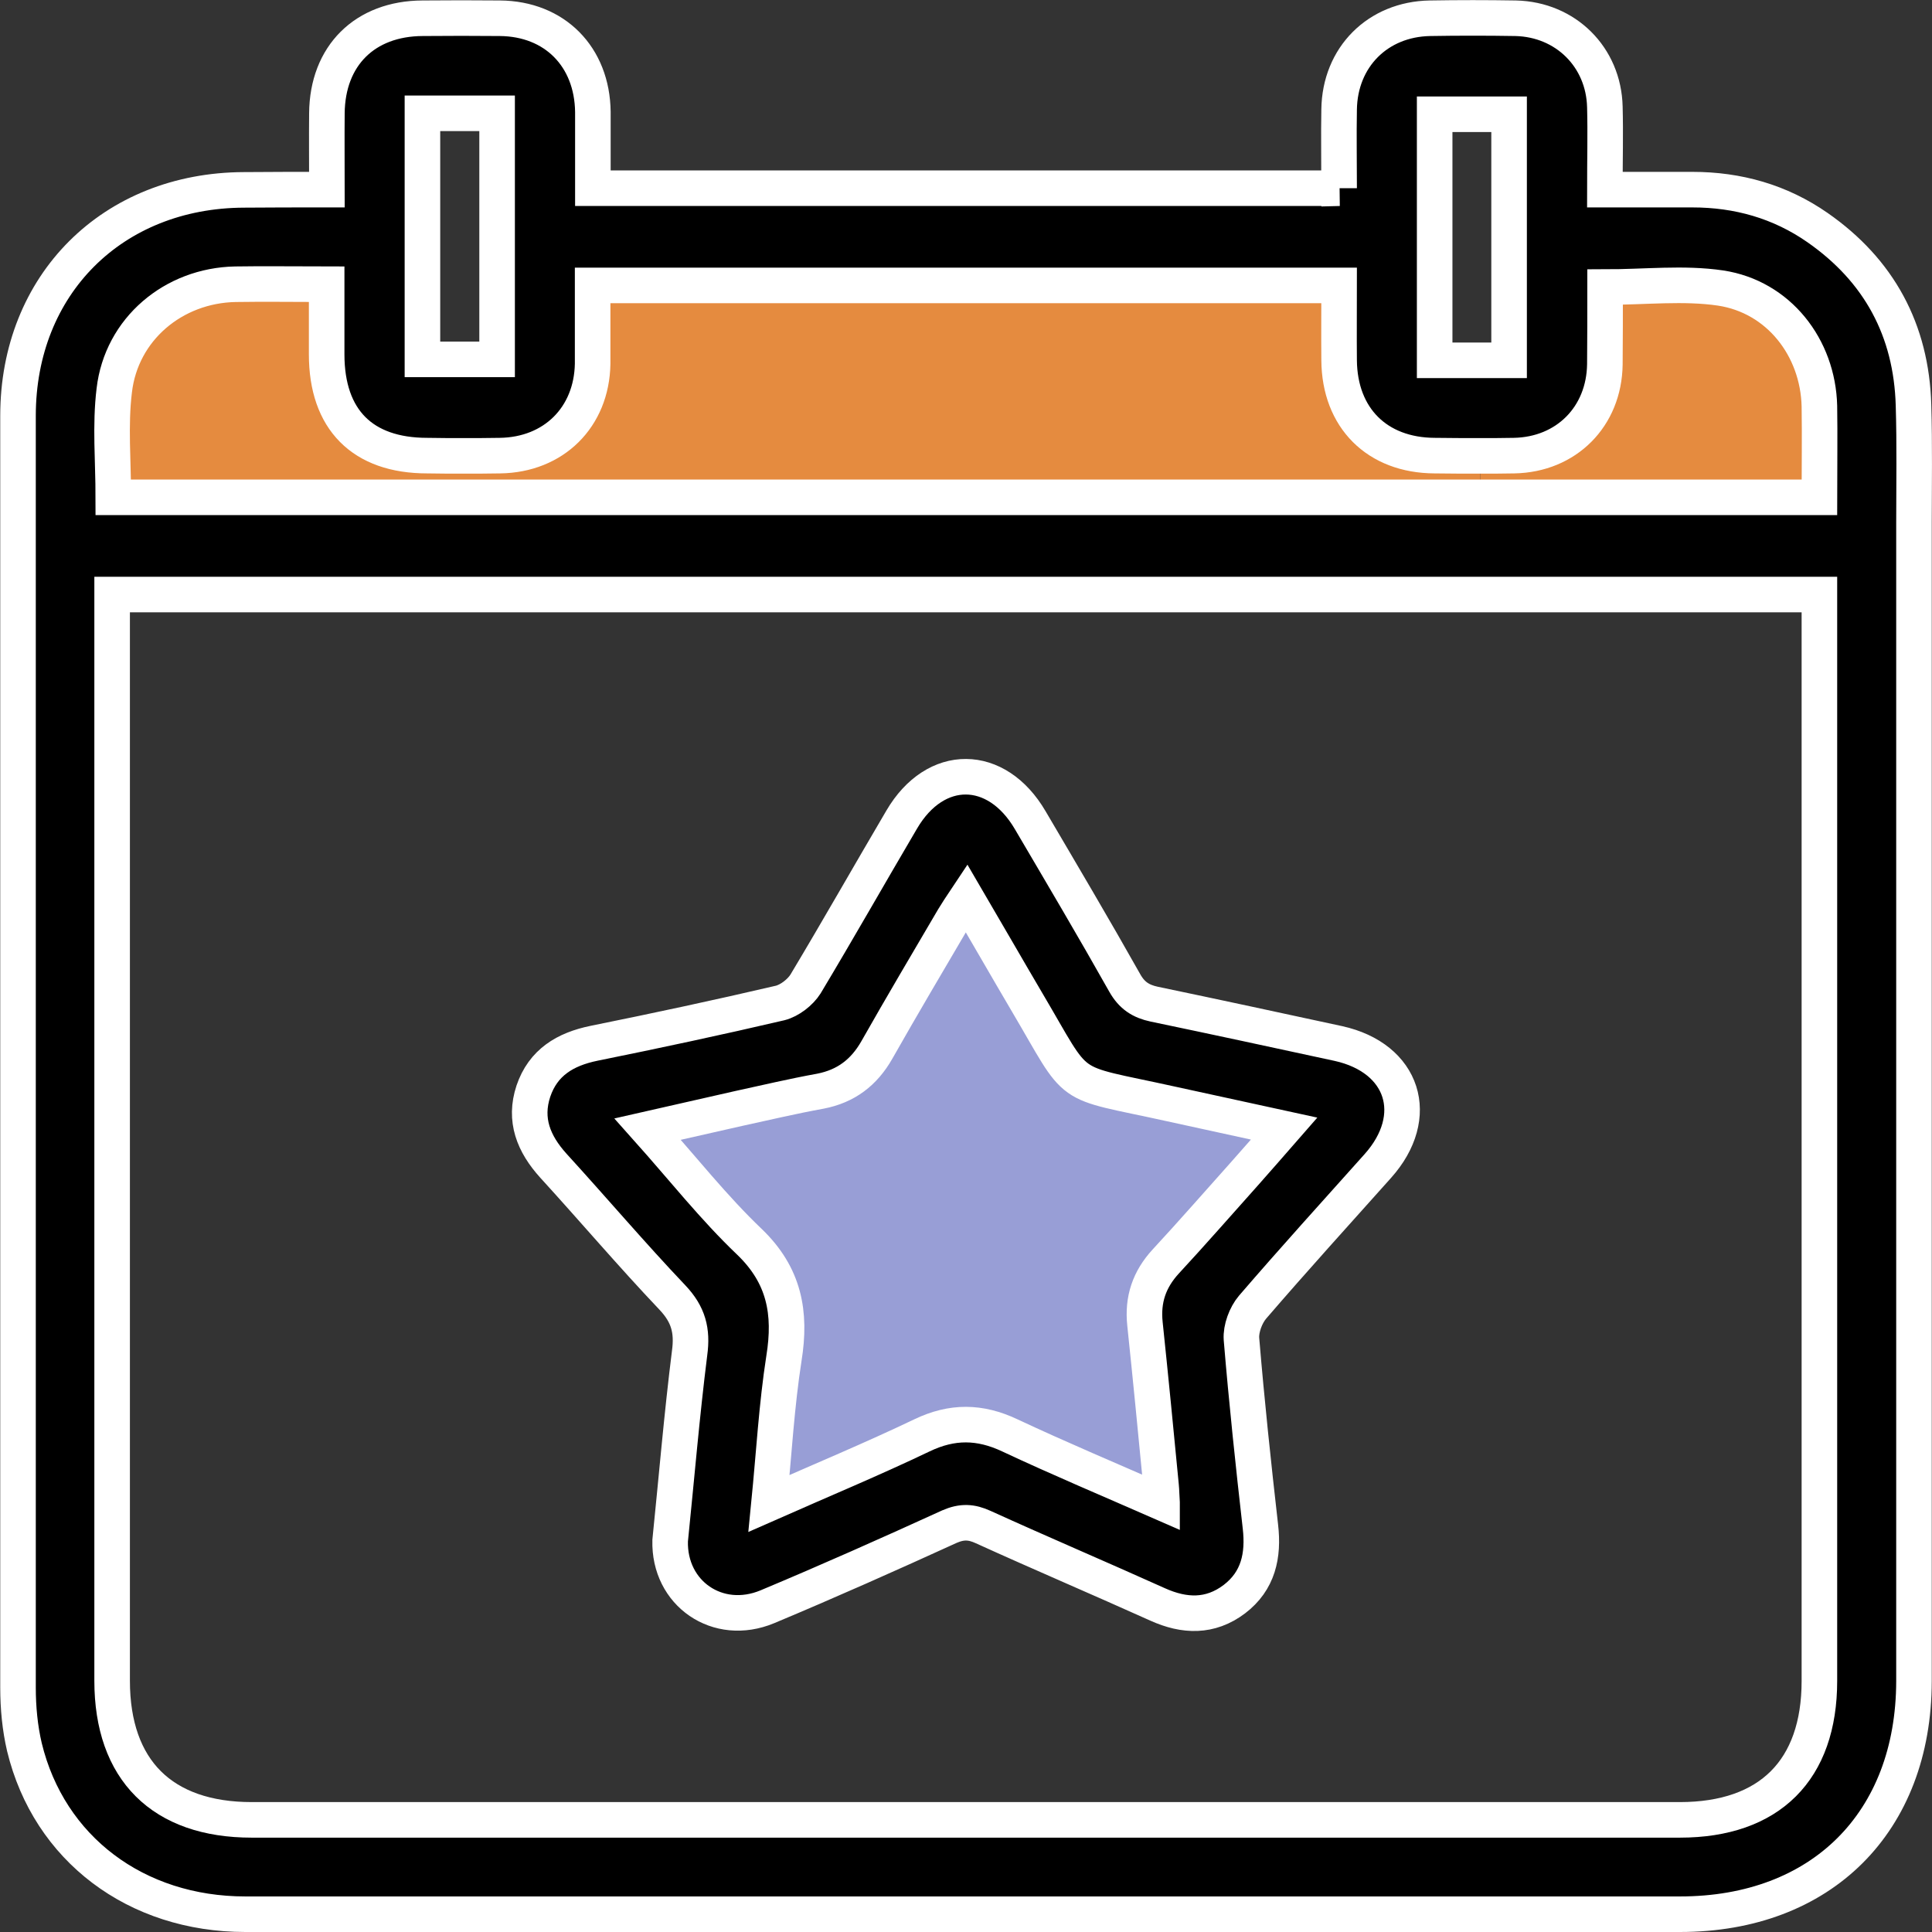 <?xml version="1.0" encoding="UTF-8"?>
<svg id="Layer_2" data-name="Layer 2" xmlns="http://www.w3.org/2000/svg" viewBox="0 0 81.5 81.5">
  <rect x="0" y="0" width="81.5" height="81.5" fill="#333333" stroke="none"/>
  <defs>
    <style>
      .cls-1, .cls-2, .cls-3 {
        stroke-width: 0px;
      }

      .cls-4 {
        fill: none;
        stroke: #fff;
        stroke-miterlimit: 10;
        stroke-width: 1.5px;
      }

      .cls-2 {
        fill: #e58b3f;
      }

      .cls-3 {
        fill: #989ed6;
      }
    </style>
  </defs>
  <g id="Layer_1-2" data-name="Layer 1">
    <g>
      <g>
        <path class="cls-2" d="M63.87,19.22c2.2-.04,3.8-1.64,3.83-3.85.02-1.09.01-2.17.01-3.26,1.7,0,3.31-.19,4.87.04,2.45.37,4.11,2.51,4.17,4.98.02,1.26,0,2.53,0,3.85h-14.3v-1.75c.48,0,.95,0,1.42-.01Z"/>
        <path class="cls-2" d="M19.56,20.98H4.78c0-1.52-.14-3.04.04-4.51.3-2.59,2.5-4.43,5.11-4.48,1.23-.02,2.47,0,3.85,0v2.96c0,2.75,1.51,4.27,4.24,4.27.51.01,1.02.01,1.54.01v1.75Z"/>
        <path class="cls-2" d="M21.09,19.22c2.27-.03,3.87-1.62,3.91-3.87,0-1.08,0-2.17,0-3.31h31.49c0,1.07-.01,2.12,0,3.16.02,2.43,1.6,4.01,4.03,4.02.65.01,1.29.01,1.93.01v1.75H19.56v-1.75c.51,0,1.02,0,1.53-.01Z"/>
        <path class="cls-3" d="M54.17,47.61c-.61.7-1.14,1.3-1.66,1.89-1.11,1.24-2.2,2.49-3.33,3.71-.7.76-.99,1.61-.88,2.64.24,2.28.46,4.56.68,6.84.02.2.02.41.04.7-2.19-.96-4.33-1.86-6.42-2.84-1.27-.6-2.44-.61-3.71,0-2.09,1-4.23,1.89-6.45,2.87.21-2.12.32-4.13.63-6.12.31-1.92.02-3.5-1.46-4.92-1.5-1.43-2.79-3.07-4.29-4.75,1.36-.31,2.6-.59,3.84-.87,1.15-.25,2.29-.52,3.45-.73,1.08-.21,1.84-.79,2.38-1.74,1.06-1.87,2.15-3.71,3.23-5.55.15-.25.31-.49.55-.85.89,1.52,1.71,2.95,2.54,4.36,2.3,3.89,1.48,3.3,6.05,4.31,1.55.34,3.1.68,4.81,1.05Z"/>
        <path class="cls-1" d="M80.72,17.09c.05,1.66.02,3.32.02,4.98v48.85c-.01,5.95-3.9,9.83-9.87,9.83H10.35c-4.61,0-8.28-2.76-9.32-7.05-.19-.81-.27-1.67-.27-2.51,0-17.88,0-35.77,0-53.65,0-5.54,3.99-9.51,9.53-9.53,1.13-.01,2.27-.01,3.5-.01,0-1.13-.01-2.17,0-3.22.02-2.43,1.6-4,4.04-4.01,1.09-.01,2.17-.01,3.26,0,2.31.02,3.89,1.62,3.92,3.95,0,1.05,0,2.1,0,3.22h31.49c0-1.15-.02-2.23,0-3.32.03-2.21,1.63-3.81,3.83-3.85,1.21-.02,2.41-.02,3.62,0,2.11.05,3.71,1.64,3.76,3.74.03,1.12,0,2.23,0,3.49h3.69c1.92,0,3.7.5,5.28,1.6,2.6,1.81,3.96,4.33,4.05,7.49ZM76.75,20.98c0-1.32.02-2.59,0-3.85-.06-2.47-1.72-4.61-4.17-4.98-1.56-.23-3.17-.04-4.87-.04,0,1.09,0,2.17-.01,3.26-.03,2.21-1.63,3.81-3.83,3.85-.47.01-.94.01-1.42.01-.64,0-1.28,0-1.93-.01-2.43-.01-4.01-1.59-4.03-4.02-.01-1.04,0-2.09,0-3.16h-31.49c0,1.14,0,2.23,0,3.31-.04,2.25-1.64,3.84-3.91,3.87-.51.01-1.02.01-1.53.01s-1.03,0-1.54-.01c-2.73,0-4.24-1.52-4.24-4.27v-2.96c-1.38,0-2.62-.02-3.85,0-2.61.05-4.81,1.89-5.11,4.48-.18,1.47-.04,2.99-.04,4.51h71.97ZM76.75,70.91c0-14.93,0-29.86,0-44.78v-1.05H4.73v45.82c0,3.77,2.11,5.87,5.89,5.87h60.24c3.79,0,5.89-2.1,5.89-5.86ZM63.66,15.19V4.82h-3.14v10.38h3.14ZM20.97,15.17V4.78h-3.15v10.38h3.15Z"/>
        <path class="cls-1" d="M56.46,44.02c2.75.61,3.54,3.07,1.66,5.17-1.77,1.98-3.55,3.94-5.28,5.95-.29.34-.5.91-.47,1.34.22,2.65.5,5.28.8,7.92.14,1.22-.09,2.29-1.1,3.06-1.02.77-2.11.73-3.24.22-2.44-1.1-4.91-2.15-7.35-3.26-.5-.23-.9-.25-1.43-.02-2.54,1.16-5.1,2.3-7.68,3.38-2.09.87-4.16-.56-4.1-2.79.27-2.64.49-5.28.82-7.91.13-.95-.05-1.63-.72-2.34-1.72-1.81-3.34-3.72-5.03-5.57-.83-.92-1.24-1.93-.84-3.14.41-1.21,1.34-1.77,2.56-2.02,2.62-.53,5.24-1.09,7.85-1.7.4-.1.85-.45,1.07-.8,1.38-2.3,2.7-4.63,4.06-6.94,1.42-2.42,4-2.4,5.42.03,1.34,2.28,2.69,4.56,3.99,6.87.3.53.68.77,1.24.89,2.59.54,5.18,1.1,7.77,1.66ZM52.51,49.5c.52-.59,1.05-1.19,1.66-1.89-1.71-.37-3.26-.71-4.81-1.05-4.57-1.01-3.75-.42-6.05-4.31-.83-1.41-1.65-2.84-2.54-4.36-.24.36-.4.6-.55.85-1.08,1.84-2.17,3.68-3.23,5.55-.54.95-1.3,1.53-2.38,1.74-1.16.21-2.3.48-3.45.73-1.24.28-2.48.56-3.84.87,1.5,1.68,2.79,3.32,4.29,4.75,1.48,1.42,1.77,3,1.46,4.92-.31,1.99-.42,4-.63,6.12,2.22-.98,4.36-1.87,6.45-2.87,1.27-.61,2.44-.6,3.71,0,2.09.98,4.23,1.88,6.42,2.84-.02-.29-.02-.5-.04-.7-.22-2.28-.44-4.56-.68-6.84-.11-1.03.18-1.88.88-2.64,1.13-1.22,2.22-2.47,3.33-3.71Z"/>
      </g>
      <g>
        <path class="cls-4" d="M56.49,7.94c0-1.15-.02-2.23,0-3.32.03-2.21,1.63-3.81,3.83-3.85,1.21-.02,2.41-.02,3.62,0,2.11.05,3.71,1.64,3.76,3.74.03,1.12,0,2.23,0,3.49h3.69c1.92,0,3.7.5,5.28,1.6,2.6,1.81,3.96,4.33,4.05,7.49.05,1.66.02,3.32.02,4.98v48.85c-.01,5.95-3.9,9.83-9.87,9.83H10.35c-4.61,0-8.28-2.76-9.32-7.05-.19-.81-.27-1.67-.27-2.51,0-17.88,0-35.77,0-53.65,0-5.54,3.99-9.51,9.53-9.53,1.13-.01,2.27-.01,3.5-.01,0-1.13-.01-2.17,0-3.22.02-2.43,1.6-4,4.04-4.01,1.09-.01,2.17-.01,3.26,0,2.31.02,3.89,1.62,3.92,3.95,0,1.05,0,2.1,0,3.22h31.49Z"/>
        <path class="cls-4" d="M76.75,25.08H4.73v45.82c0,3.77,2.11,5.87,5.89,5.87h60.24c3.79,0,5.89-2.1,5.89-5.86,0-14.93,0-29.86,0-44.78v-1.05Z"/>
        <path class="cls-4" d="M62.45,20.98h14.3c0-1.32.02-2.59,0-3.85-.06-2.47-1.72-4.61-4.17-4.98-1.56-.23-3.17-.04-4.87-.04,0,1.09,0,2.17-.01,3.26-.03,2.21-1.63,3.81-3.83,3.85-.47.01-.94.01-1.42.01-.64,0-1.28,0-1.93-.01-2.43-.01-4.01-1.59-4.03-4.02-.01-1.04,0-2.09,0-3.16h-31.49c0,1.14,0,2.23,0,3.31-.04,2.25-1.64,3.84-3.91,3.87-.51.01-1.02.01-1.53.01s-1.03,0-1.54-.01c-2.73,0-4.24-1.52-4.24-4.27v-2.96c-1.38,0-2.62-.02-3.85,0-2.61.05-4.81,1.89-5.11,4.48-.18,1.47-.04,2.99-.04,4.51h57.67Z"/>
        <path class="cls-4" d="M17.82,4.78v10.38h3.15V4.78h-3.15Z"/>
        <path class="cls-4" d="M63.66,15.19V4.82h-3.14v10.38h3.14Z"/>
        <path class="cls-4" d="M28.27,64.99c.27-2.64.49-5.28.82-7.91.13-.95-.05-1.63-.72-2.34-1.72-1.81-3.34-3.72-5.03-5.57-.83-.92-1.24-1.93-.84-3.14.41-1.21,1.34-1.77,2.56-2.02,2.62-.53,5.24-1.09,7.85-1.7.4-.1.85-.45,1.07-.8,1.38-2.3,2.7-4.63,4.06-6.94,1.42-2.42,4-2.4,5.42.03,1.34,2.28,2.69,4.56,3.99,6.87.3.53.68.77,1.24.89,2.59.54,5.18,1.1,7.77,1.66,2.75.61,3.54,3.07,1.66,5.17-1.77,1.98-3.55,3.94-5.28,5.95-.29.34-.5.91-.47,1.34.22,2.65.5,5.28.8,7.92.14,1.22-.09,2.29-1.1,3.06-1.02.77-2.11.73-3.24.22-2.44-1.1-4.91-2.15-7.35-3.26-.5-.23-.9-.25-1.43-.02-2.54,1.16-5.1,2.3-7.68,3.38-2.09.87-4.16-.56-4.1-2.79Z"/>
        <path class="cls-4" d="M49.02,63.39c-.02-.29-.02-.5-.04-.7-.22-2.28-.44-4.56-.68-6.84-.11-1.03.18-1.88.88-2.64,1.13-1.22,2.22-2.47,3.33-3.71.52-.59,1.05-1.19,1.66-1.89-1.71-.37-3.26-.71-4.81-1.05-4.57-1.01-3.75-.42-6.05-4.31-.83-1.41-1.65-2.84-2.54-4.36-.24.36-.4.6-.55.85-1.08,1.84-2.17,3.68-3.23,5.55-.54.95-1.3,1.53-2.38,1.74-1.16.21-2.3.48-3.45.73-1.24.28-2.48.56-3.84.87,1.5,1.68,2.79,3.32,4.29,4.75,1.48,1.42,1.77,3,1.46,4.92-.31,1.99-.42,4-.63,6.12,2.22-.98,4.36-1.87,6.45-2.87,1.27-.61,2.44-.6,3.71,0,2.09.98,4.23,1.88,6.42,2.84Z"/>
      </g>
    </g>
  </g>
</svg>